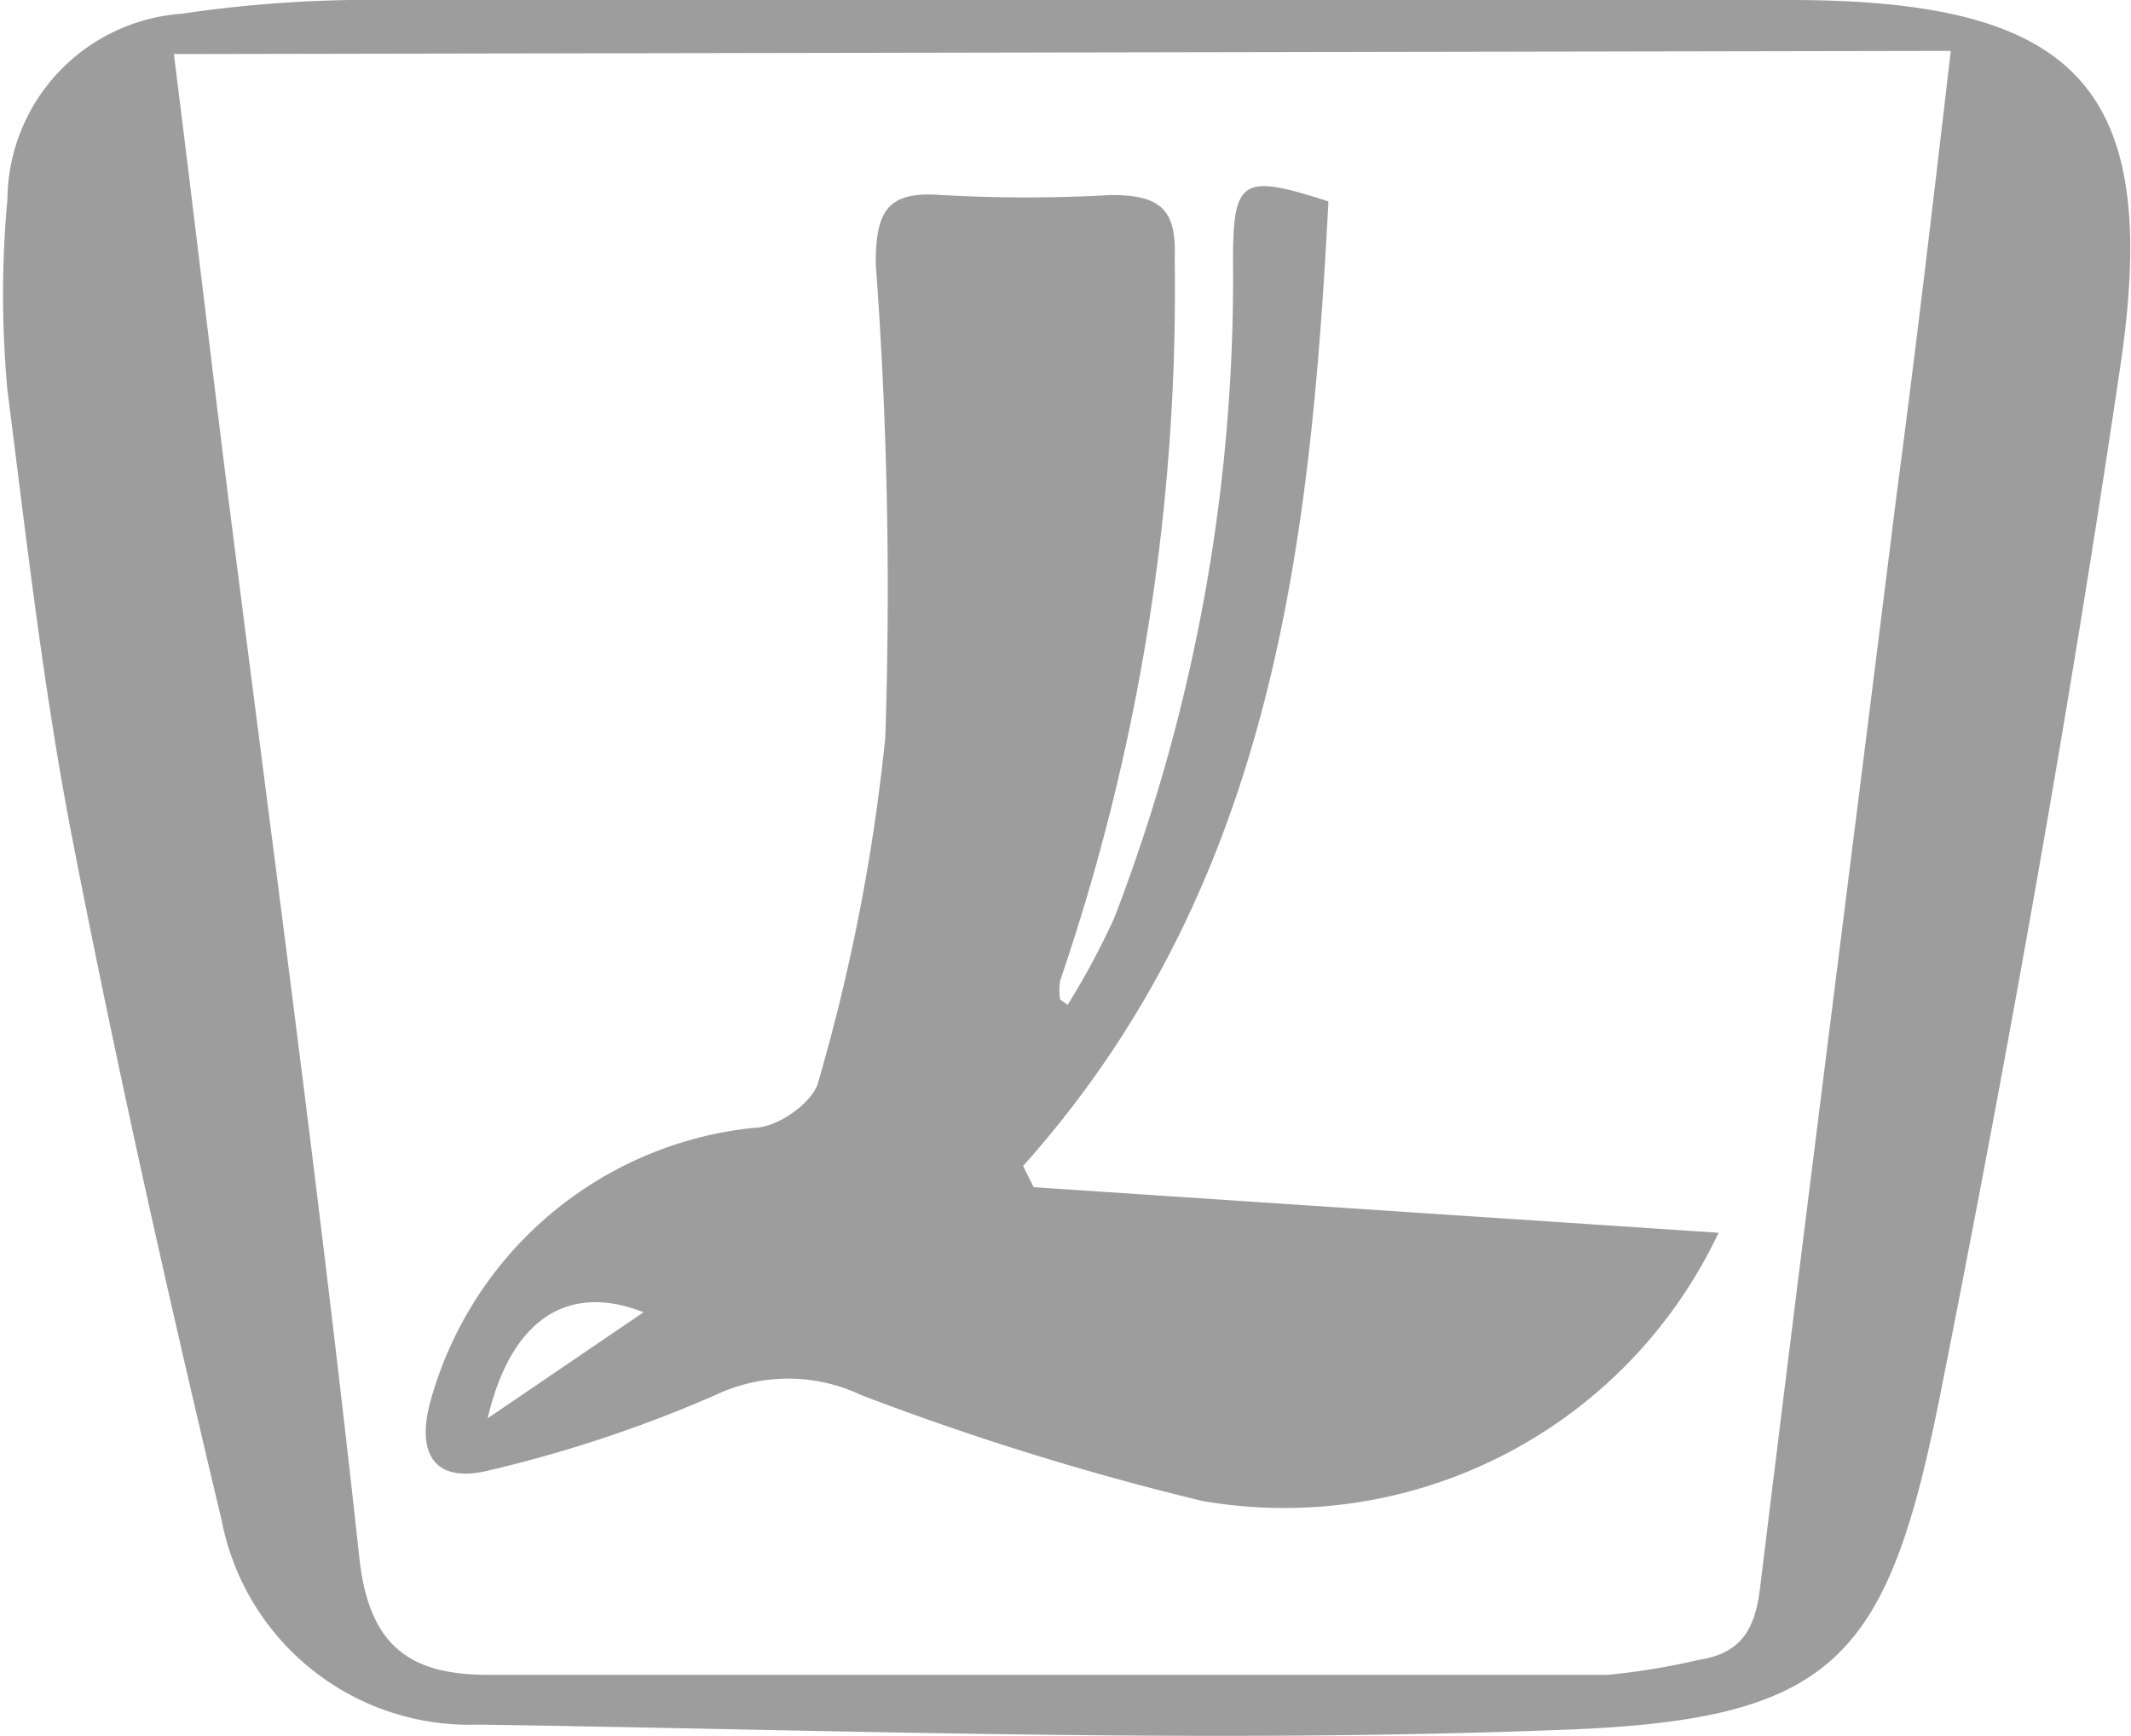 <svg xmlns="http://www.w3.org/2000/svg" viewBox="0 0 20.1 16.38"><defs><style>.cls-1{fill:#9e9d9e;}</style></defs><title>Asset 17</title><g id="Layer_2" data-name="Layer 2"><g id="Layer_1-2" data-name="Layer 1"><path class="cls-1" d="M10,0h6.88C19.59,0,20.39.82,20,3.45c-.48,3.25-1.06,6.49-1.7,9.71-.5,2.51-1,3.07-3.59,3.16-3.4.13-6.8,0-10.2-.05a2.38,2.38,0,0,1-2.42-1.93C1.58,12.2,1.1,10.06.68,7.9.41,6.51.25,5.09.07,3.68a9.83,9.83,0,0,1,0-1.8A1.77,1.77,0,0,1,1.71.13,12.15,12.15,0,0,1,3.3,0C5.55,0,7.8,0,10,0ZM1.64.51c.18,1.43.33,2.71.49,4,.43,3.4.89,6.79,1.26,10.19.09.83.48,1.09,1.17,1.1q5.3,0,10.61,0a6.54,6.54,0,0,0,.85-.14c.39-.06.53-.27.58-.67.42-3.44.86-6.88,1.29-10.33.18-1.36.34-2.72.51-4.18Z"/><path class="cls-1" d="M10.07,9.48a7.23,7.23,0,0,0,.44-.82,16.81,16.81,0,0,0,1.12-6.2c0-.78.09-.82.9-.56C12.36,5.16,12,8.37,9.65,11l.1.2,6.46.43a4.53,4.53,0,0,1-4.87,2.53,26.31,26.31,0,0,1-3.22-1,1.6,1.6,0,0,0-1.37,0,12.38,12.38,0,0,1-2.13.71c-.51.13-.7-.14-.56-.65a3.54,3.54,0,0,1,3.05-2.58c.23,0,.57-.25.61-.44a18.18,18.18,0,0,0,.63-3.24,41.68,41.68,0,0,0-.09-4.47c0-.5.11-.69.62-.65a14.23,14.23,0,0,0,1.6,0c.46,0,.62.13.6.6A20.13,20.13,0,0,1,10,9.25a.53.53,0,0,0,0,.18Zm-4,2.9c-.71-.28-1.25.06-1.47,1Z"/></g></g></svg>
